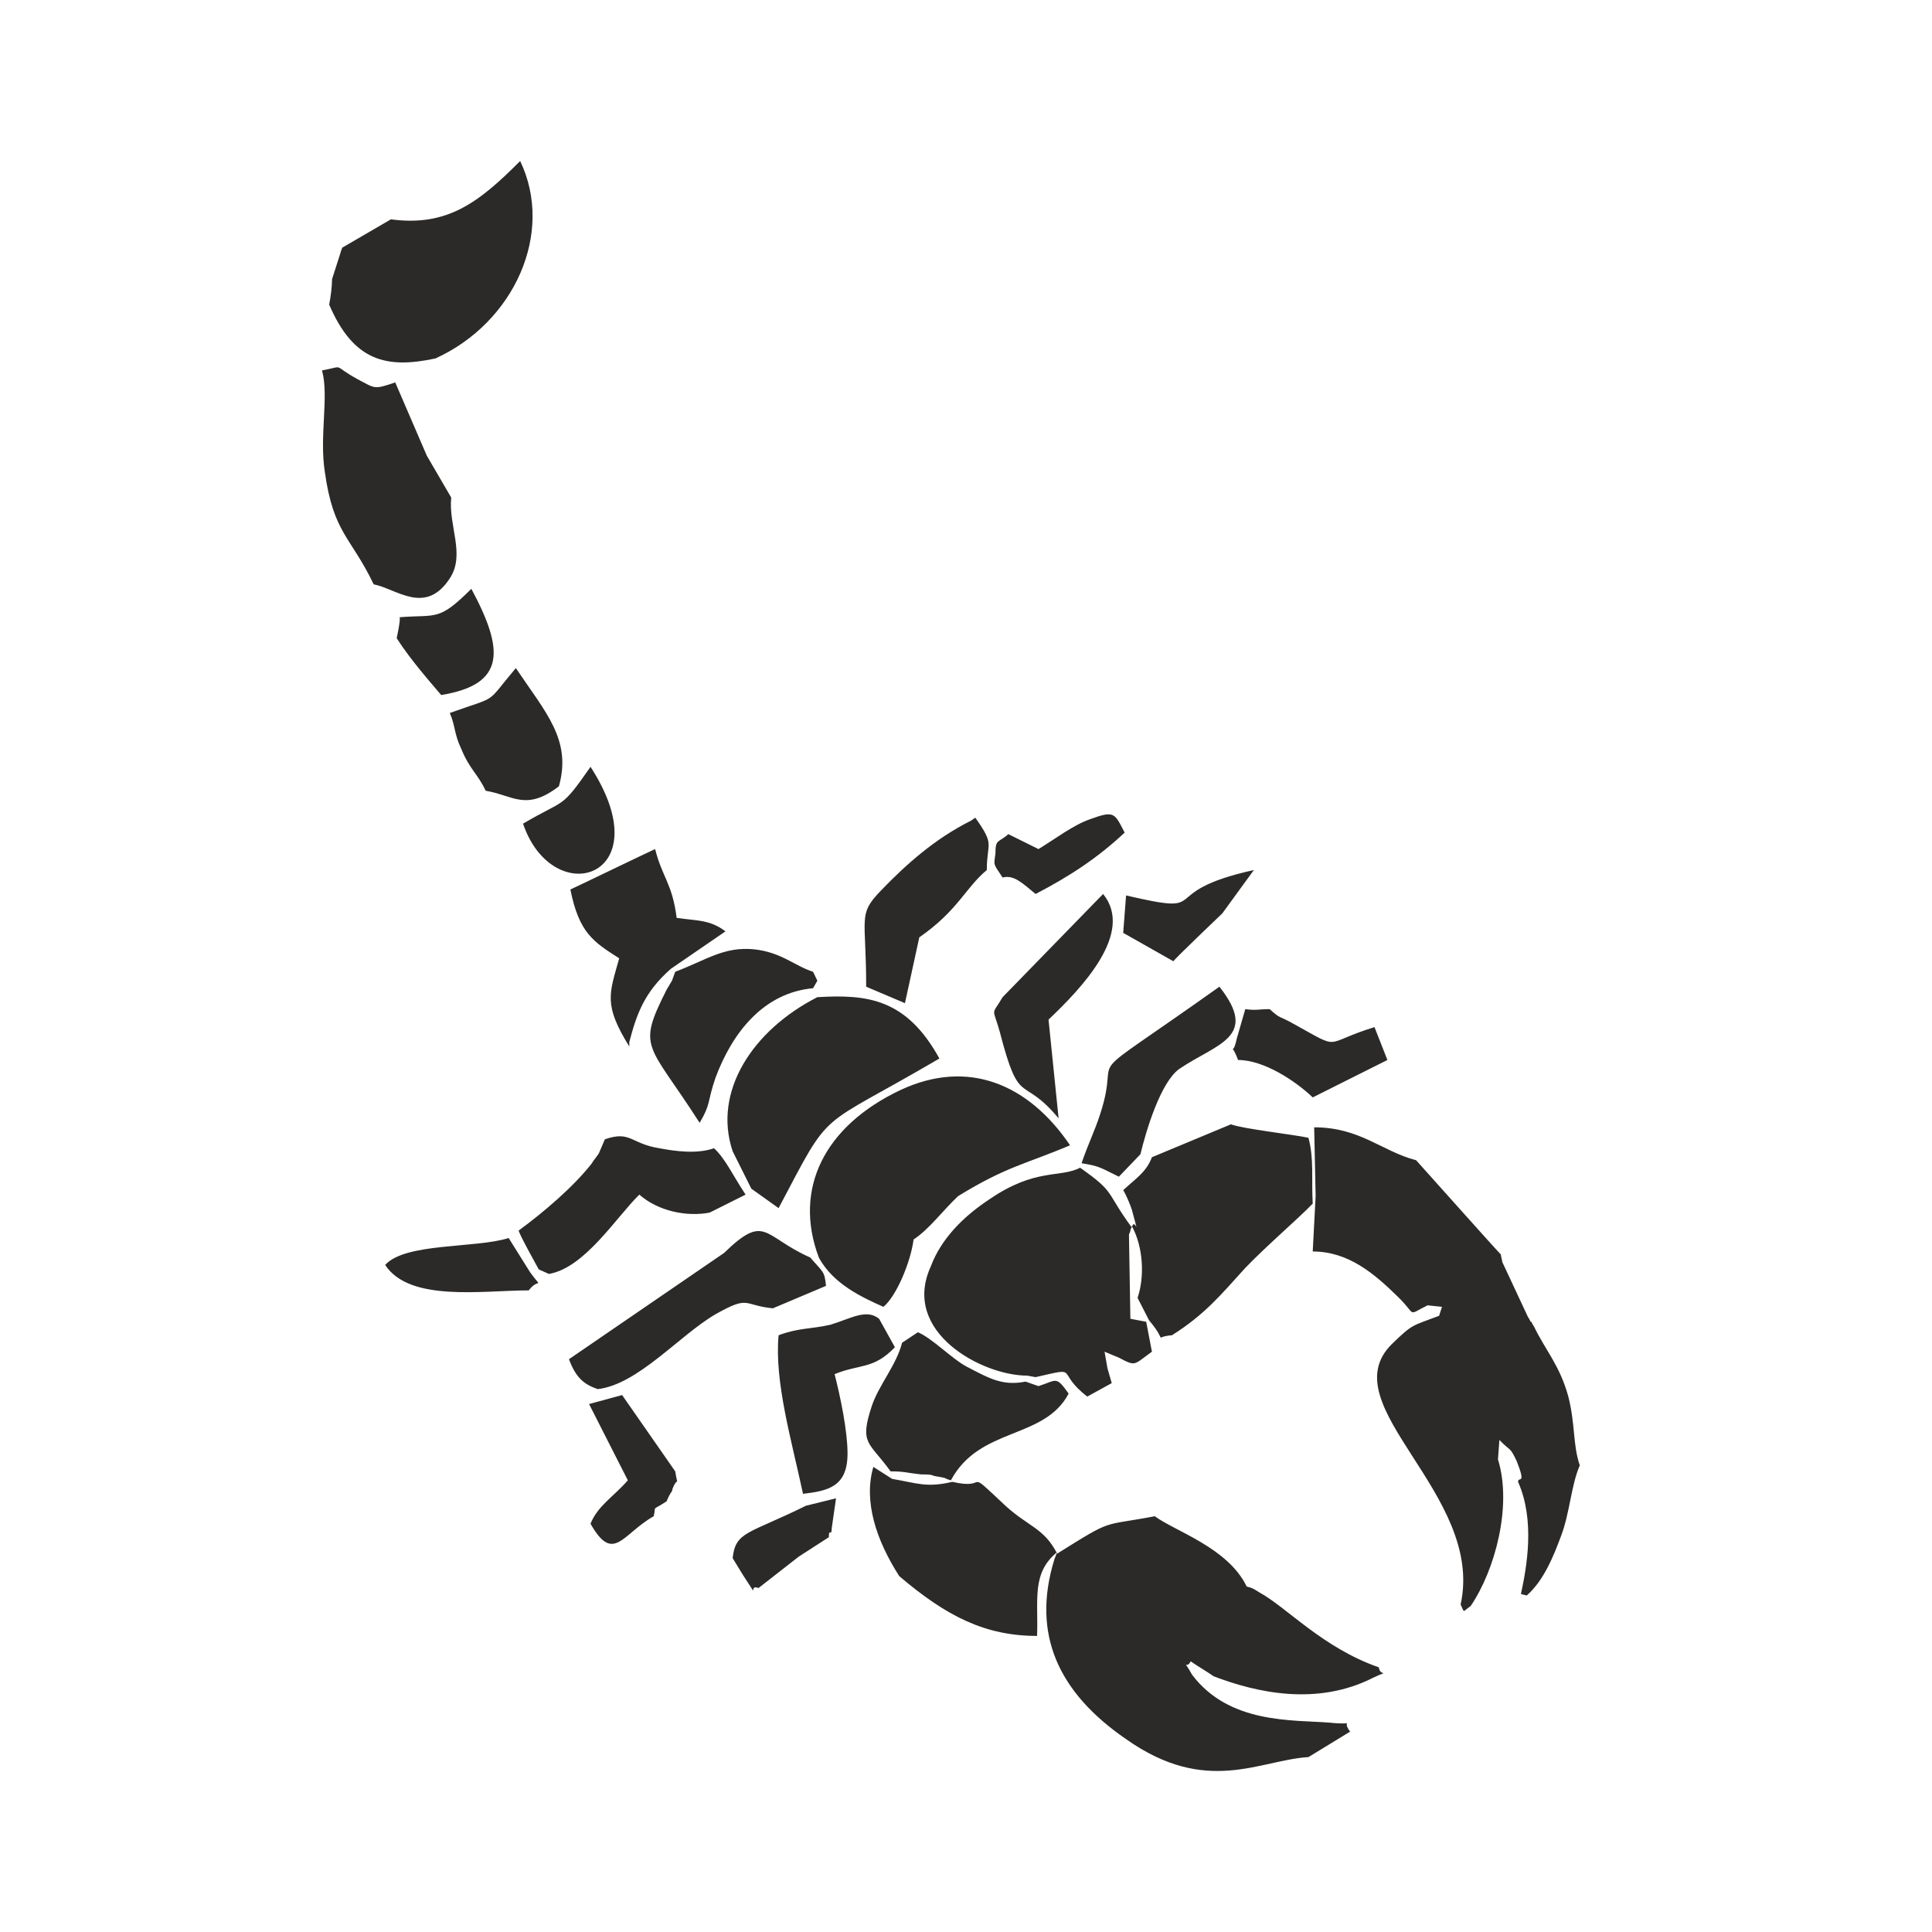 <svg width="60" height="60" viewBox="0 0 60 60" fill="none" xmlns="http://www.w3.org/2000/svg">
<path fill-rule="evenodd" clip-rule="evenodd" d="M16.421 40.074C16.733 39.656 16.867 40.074 16.466 39.516L15.797 38.448C14.771 38.773 12.586 38.587 11.962 39.284C12.72 40.445 14.994 40.074 16.421 40.074ZM37.023 52.013C36.711 51.455 36.844 51.873 36.978 51.594C37.246 51.78 37.424 51.873 37.692 52.059C39.029 52.57 40.902 52.988 42.641 52.105C43.221 51.827 42.864 52.105 42.82 51.78C41.081 51.176 39.966 49.922 39.118 49.458C38.895 49.318 38.895 49.318 38.717 49.272C38.138 48.064 36.488 47.553 35.863 47.088C34.169 47.413 34.615 47.135 32.831 48.25C32.43 47.46 31.939 47.413 31.226 46.763C29.888 45.509 30.78 46.299 29.576 46.02C28.773 46.206 28.506 46.066 27.703 45.927L27.123 45.555C26.811 46.624 27.212 47.832 27.926 48.947C29.398 50.201 30.602 50.805 32.207 50.805C32.251 49.69 32.028 48.854 32.831 48.203L32.742 48.435C32.028 50.758 32.876 52.57 34.971 54.01C37.469 55.775 39.118 54.66 40.635 54.568L41.928 53.778C41.616 53.36 42.195 53.592 41.303 53.499C40.144 53.406 38.182 53.546 37.023 52.013ZM37.959 28.367L38.94 27.02C35.774 27.716 37.781 28.46 34.971 27.809L34.882 28.971L36.443 29.854C36.398 29.854 37.959 28.367 37.959 28.367ZM11.605 18.147C12.319 18.286 13.211 19.122 13.969 17.961C14.459 17.218 13.924 16.335 14.013 15.452L13.255 14.152L12.274 11.875C11.605 12.108 11.65 12.061 11.115 11.782C10.268 11.318 10.758 11.364 10 11.504C10.223 12.293 9.911 13.548 10.089 14.663C10.357 16.567 10.892 16.66 11.605 18.147ZM44.782 40.585L44.693 40.863C43.845 41.188 43.89 41.096 43.221 41.746C41.303 43.651 46.119 46.392 45.361 49.829C45.495 50.108 45.406 50.061 45.673 49.876C46.432 48.761 46.967 46.763 46.521 45.323L46.565 44.719C46.922 45.091 46.877 44.905 47.1 45.37C47.413 46.159 47.145 45.834 47.145 46.02C47.68 47.228 47.413 48.668 47.234 49.504L47.413 49.55C47.948 49.086 48.26 48.296 48.483 47.692C48.75 46.995 48.795 46.113 49.062 45.509C48.84 44.858 48.929 44.255 48.706 43.372C48.438 42.396 47.992 41.932 47.636 41.188C47.591 41.142 47.546 41.003 47.546 41.049C47.546 41.096 47.502 40.956 47.457 40.91L46.654 39.191C46.654 39.145 46.61 39.005 46.61 38.959C46.342 38.68 44.024 36.078 43.979 36.032C42.909 35.753 42.24 35.01 40.813 35.01L40.858 37.147L40.768 38.866C41.883 38.866 42.686 39.563 43.399 40.259C44.024 40.863 43.667 40.863 44.336 40.538L44.782 40.585ZM18.562 43.14C19.81 43 21.103 41.467 22.218 40.817C23.288 40.213 23.065 40.538 24.002 40.631L25.652 39.934C25.607 39.47 25.563 39.516 25.161 39.052C23.69 38.401 23.779 37.658 22.486 38.912L17.67 42.211C17.893 42.814 18.16 43 18.562 43.14ZM16.733 39.423L17.046 39.563C18.16 39.377 19.141 37.797 19.855 37.1C20.434 37.611 21.326 37.797 22.04 37.658L23.155 37.1C22.753 36.496 22.53 35.986 22.174 35.66C21.639 35.846 20.97 35.753 20.479 35.66C19.587 35.521 19.587 35.103 18.785 35.382L18.606 35.8C18.562 35.893 18.428 36.032 18.383 36.125C17.804 36.868 16.867 37.658 16.109 38.215C16.109 38.308 16.733 39.423 16.733 39.423ZM30.646 27.02C30.646 26.137 30.914 26.276 30.289 25.394L30.155 25.487C29.041 26.044 28.149 26.834 27.346 27.67C26.633 28.413 26.9 28.46 26.9 30.643L28.104 31.154L28.55 29.11C29.754 28.274 29.977 27.577 30.646 27.02ZM31.137 27.252C31.493 27.159 31.761 27.438 32.162 27.763C33.232 27.206 34.08 26.648 34.927 25.858C34.615 25.254 34.615 25.162 33.857 25.44C33.322 25.626 32.786 26.044 32.251 26.369L31.315 25.905C31.003 26.183 30.914 26.044 30.914 26.509C30.869 26.88 30.824 26.787 31.137 27.252ZM22.753 35.753L23.333 36.915L24.18 37.519C25.875 34.313 25.295 35.149 29.174 32.873C28.149 31.015 26.945 30.875 25.384 30.968C23.378 31.99 22.129 33.895 22.753 35.753ZM25.429 39.052C25.875 39.888 26.811 40.306 27.435 40.585C27.837 40.259 28.283 39.191 28.372 38.494C28.862 38.169 29.264 37.611 29.754 37.147C31.27 36.218 31.805 36.171 33.232 35.568C31.939 33.663 30.066 32.873 27.971 33.849C25.607 34.964 24.626 36.915 25.429 39.052ZM31.895 42.721L32.162 42.768C33.589 42.443 32.742 42.582 33.767 43.372L34.526 42.954L34.392 42.489L34.303 41.978L34.748 42.164C35.284 42.443 35.194 42.396 35.774 41.978L35.596 41.049L35.105 40.956L35.061 38.355C35.061 38.308 35.105 38.262 35.105 38.215C35.105 38.169 35.15 38.123 35.15 38.076C35.507 38.726 35.551 39.656 35.328 40.306L35.685 41.003C36.309 41.746 35.774 41.514 36.398 41.467C37.424 40.817 37.914 40.213 38.673 39.377C39.342 38.68 40.322 37.844 40.768 37.379C40.724 36.636 40.813 35.986 40.635 35.335C40.233 35.242 38.583 35.056 38.227 34.917L35.774 35.939C35.596 36.404 35.284 36.59 34.882 36.961C34.971 37.1 35.105 37.426 35.15 37.565C35.417 38.587 35.239 37.751 35.15 38.123C34.303 36.961 34.659 37.054 33.544 36.264C32.92 36.59 32.162 36.264 30.735 37.24C29.888 37.797 29.219 38.494 28.907 39.33C27.971 41.374 30.512 42.721 31.895 42.721ZM28.015 41.7C27.837 42.396 27.302 43 27.079 43.651C26.677 44.858 26.989 44.766 27.658 45.695C28.104 45.695 28.149 45.741 28.595 45.788C28.684 45.788 28.952 45.788 28.996 45.834C29.531 45.927 29.219 45.88 29.531 45.973C30.423 44.301 32.43 44.719 33.188 43.279C32.786 42.721 32.831 42.861 32.251 43.047L31.85 42.907C31.137 43.047 30.735 42.814 30.022 42.443C29.576 42.211 28.952 41.56 28.506 41.374L28.015 41.7ZM10.223 9.46C10.981 11.225 12.007 11.457 13.523 11.132C15.975 10.017 17.224 7.23 16.154 5C14.861 6.301 13.88 7.044 12.14 6.812L10.624 7.694C10.624 7.741 10.58 7.787 10.58 7.834L10.312 8.67C10.312 8.902 10.268 9.227 10.223 9.46ZM25.25 30.69L25.384 30.457L25.25 30.179C24.671 29.993 24.269 29.575 23.422 29.482C22.486 29.389 21.951 29.807 20.97 30.179C20.791 30.643 20.97 30.272 20.702 30.736C19.766 32.594 20.122 32.362 21.728 34.871C22.084 34.267 21.951 34.267 22.218 33.477C22.753 32.037 23.734 30.829 25.25 30.69ZM19.543 32.501V32.362C19.766 31.526 19.989 30.829 20.836 30.086L22.53 28.924C22.04 28.553 21.639 28.599 21.014 28.506C20.88 27.438 20.568 27.252 20.345 26.369C20.033 26.509 18.116 27.438 17.714 27.624C17.982 28.971 18.428 29.25 19.23 29.761C18.918 30.875 18.74 31.201 19.543 32.501ZM24.938 46.392C25.741 46.299 26.321 46.159 26.321 45.137C26.321 44.44 26.098 43.372 25.919 42.675C26.722 42.35 27.123 42.536 27.792 41.839L27.302 40.956C26.9 40.631 26.41 40.956 25.785 41.142C25.161 41.281 24.805 41.235 24.18 41.467C24.046 42.907 24.581 44.719 24.938 46.392ZM33.589 36.125C34.169 36.218 34.169 36.264 34.748 36.543L35.417 35.846C35.596 35.103 36.042 33.616 36.621 33.198C37.781 32.408 39.118 32.223 37.87 30.643C33.232 33.941 34.882 32.408 34.169 34.592C33.99 35.149 33.812 35.474 33.589 36.125ZM32.563 31.665C33.589 30.69 35.239 28.971 34.258 27.763L31.137 30.968C30.78 31.572 30.824 31.247 31.047 32.037C31.672 34.453 31.716 33.338 32.876 34.731L32.563 31.665ZM13.969 22.142C14.147 22.56 14.102 22.792 14.325 23.257C14.593 23.907 14.816 24 15.084 24.558C15.931 24.697 16.332 25.208 17.358 24.418C17.759 22.978 16.956 22.142 16.02 20.748C15.039 21.91 15.529 21.584 13.969 22.142ZM38.45 32.919C39.252 32.919 40.233 33.57 40.768 34.081L43.087 32.919L42.686 31.898C41.036 32.408 41.705 32.641 40.189 31.805C39.698 31.526 39.787 31.665 39.431 31.34C39.074 31.34 39.029 31.387 38.673 31.34L38.405 32.269C38.271 32.919 38.182 32.223 38.45 32.919ZM20.301 47.088C20.39 46.717 20.212 46.949 20.702 46.624C20.836 46.299 20.88 46.345 20.88 46.252C21.059 45.788 21.059 46.252 20.97 45.695L19.32 43.325L18.294 43.604L19.498 45.973C19.052 46.484 18.562 46.763 18.339 47.321C19.052 48.575 19.32 47.646 20.301 47.088ZM12.319 19.819C12.765 20.516 13.389 21.213 13.701 21.584C15.708 21.259 15.663 20.191 14.638 18.286C13.612 19.308 13.567 19.076 12.408 19.169C12.453 19.215 12.319 19.819 12.319 19.819ZM16.243 25.58C17.179 28.32 20.568 27.252 18.339 23.814C17.402 25.162 17.581 24.79 16.243 25.58ZM22.753 48.389L23.065 48.9C23.645 49.783 23.199 49.179 23.556 49.318L24.805 48.343L25.741 47.739C25.741 47.692 25.741 47.553 25.785 47.599C25.83 47.599 25.83 47.506 25.83 47.46L25.964 46.531L25.027 46.763C23.244 47.646 22.843 47.553 22.753 48.389Z" fill="#2B2A29"/>
</svg>
